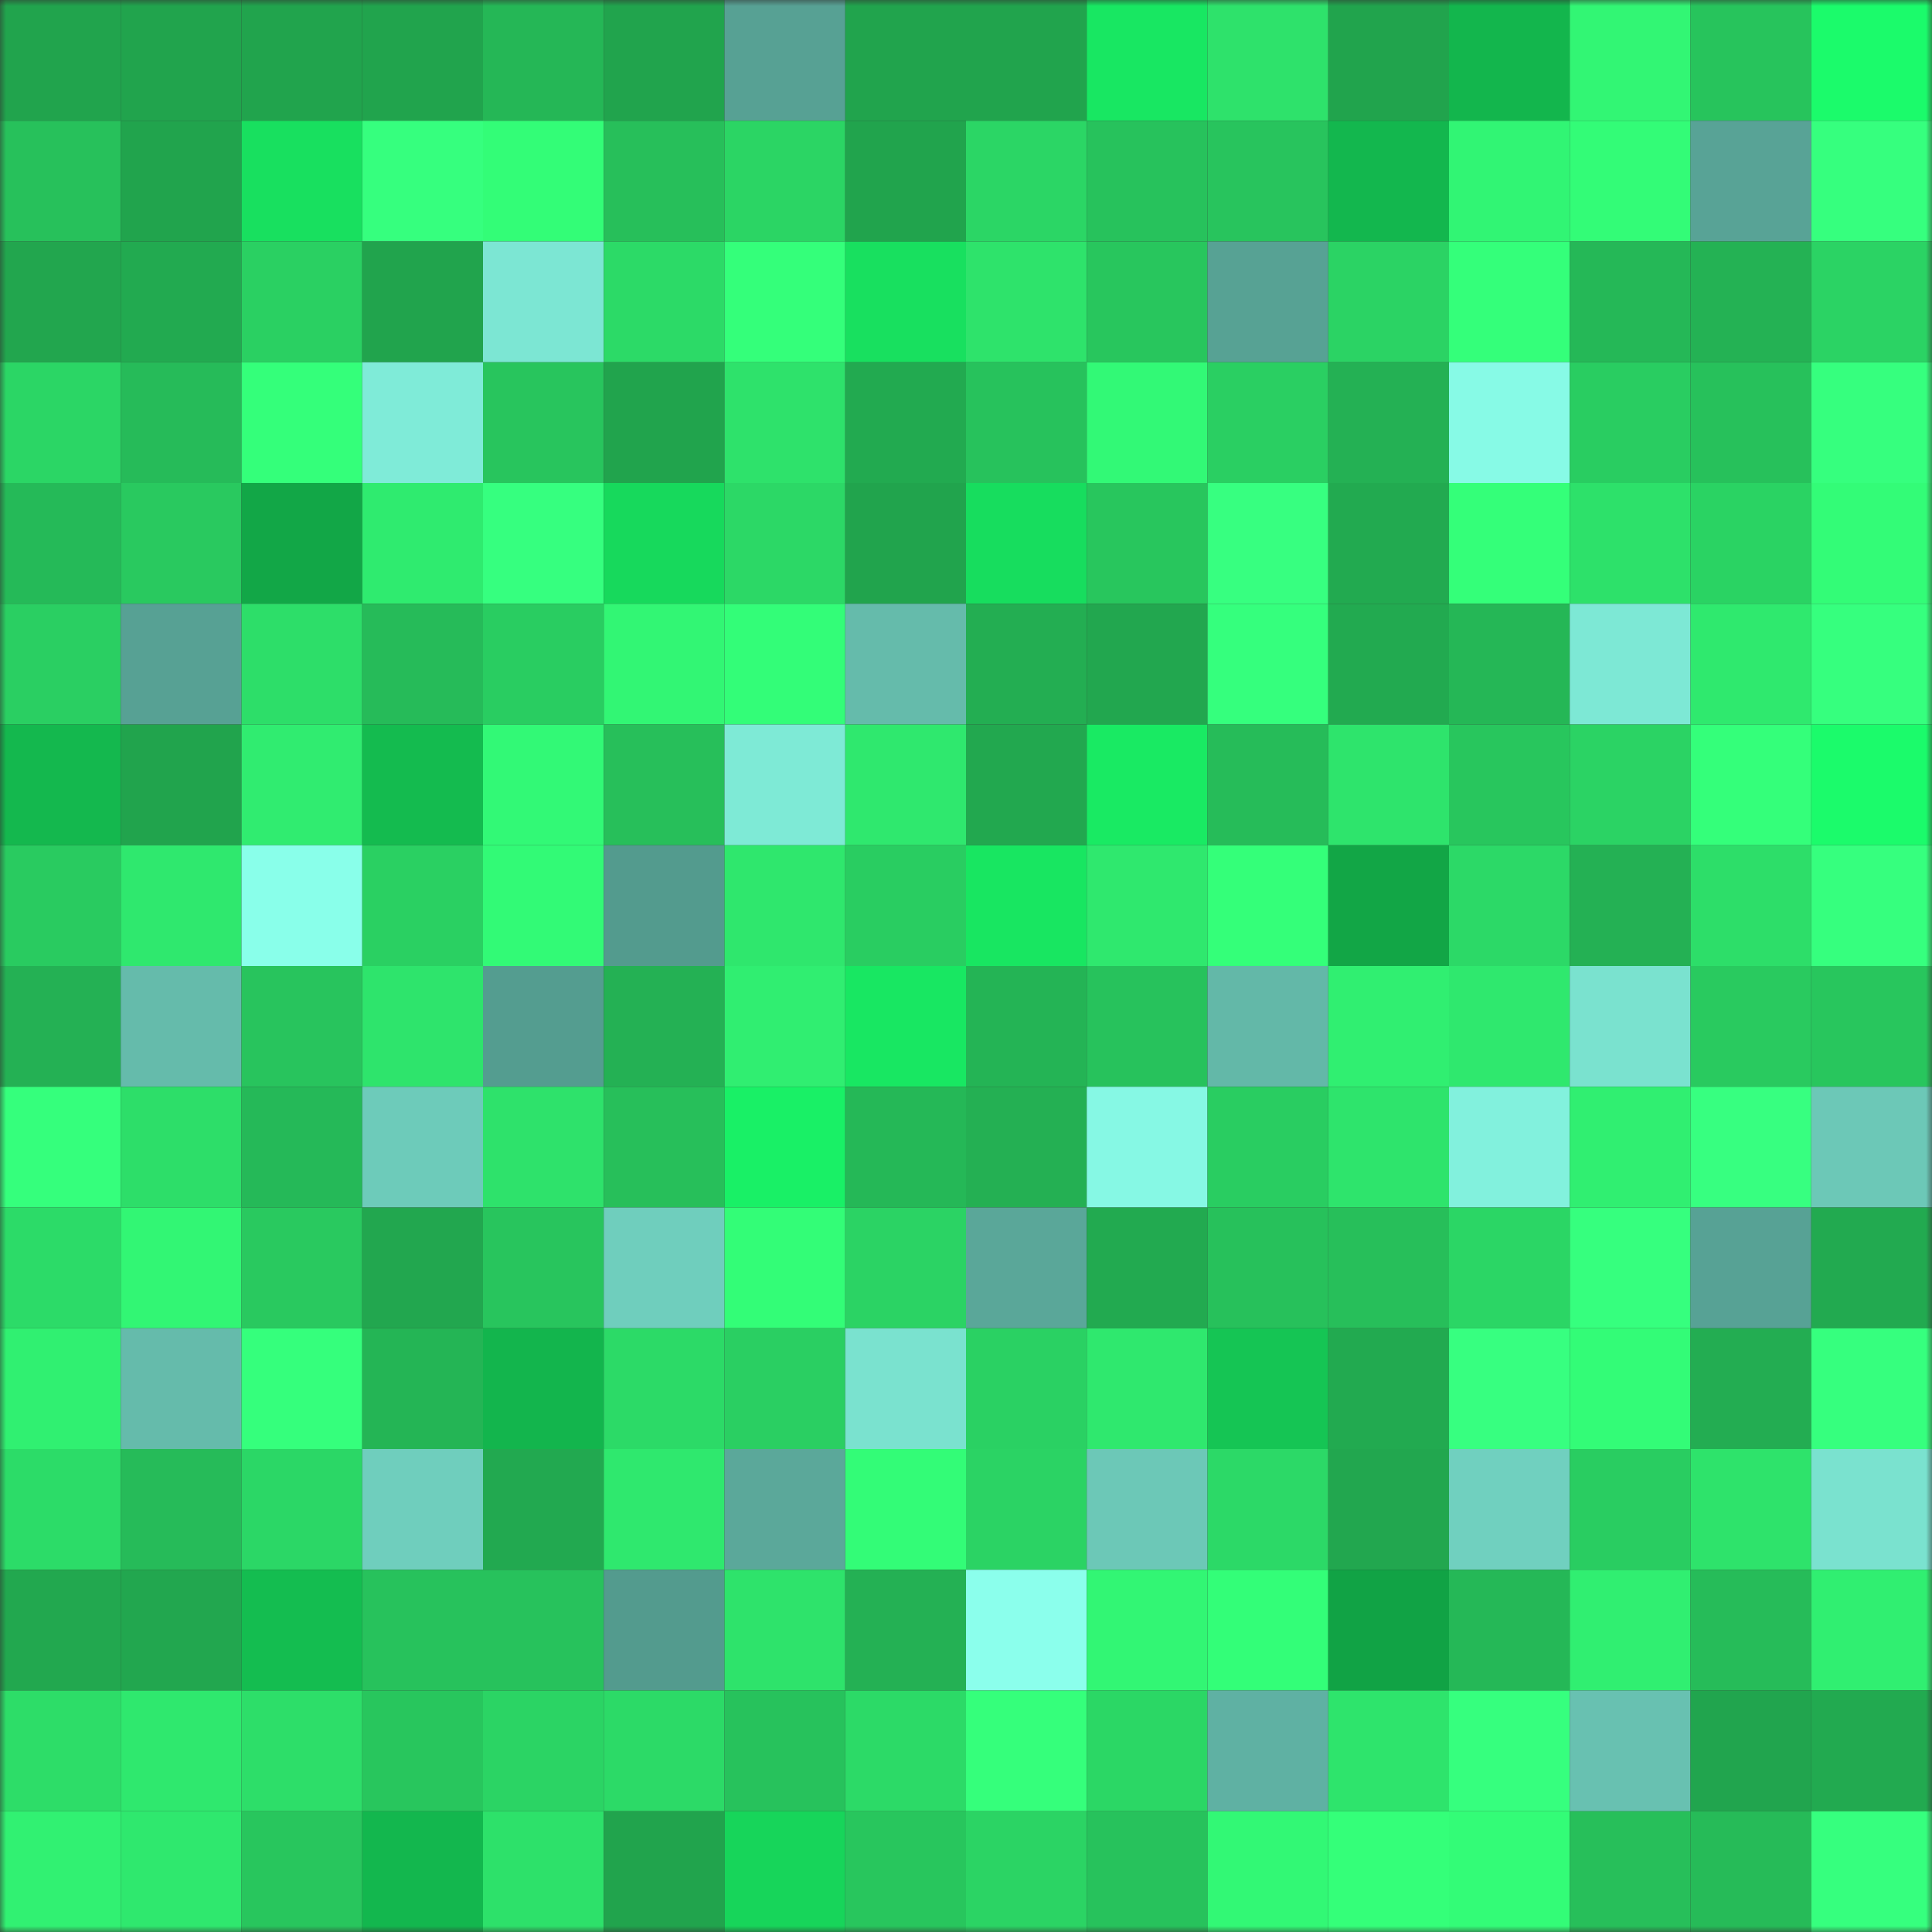 <svg viewBox="0 0 160 160" fill="none" role="img" xmlns="http://www.w3.org/2000/svg" width="240" height="240" name="lens%2Ccurcu.lens"><rect x="0" y="0" width="160" height="160" fill="#333333" stroke="none"/><title>lens,curcu.lens</title><mask id="546207768" mask-type="alpha" maskUnits="userSpaceOnUse" x="0" y="0" width="160" height="160"><rect width="160" height="160" fill="#FFFFFF"></rect></mask><g mask="url(#546207768)"><rect x="0" y="0" width="10" height="10" fill="#21a44d"></rect><rect x="10" y="0" width="10" height="10" fill="#21a44d"></rect><rect x="20" y="0" width="10" height="10" fill="#21a44d"></rect><rect x="30" y="0" width="10" height="10" fill="#21a44d"></rect><rect x="40" y="0" width="10" height="10" fill="#25b756"></rect><rect x="50" y="0" width="10" height="10" fill="#21a44d"></rect><rect x="60" y="0" width="10" height="10" fill="#57a194"></rect><rect x="70" y="0" width="10" height="10" fill="#21a44d"></rect><rect x="80" y="0" width="10" height="10" fill="#21a44d"></rect><rect x="90" y="0" width="10" height="10" fill="#18e762"></rect><rect x="100" y="0" width="10" height="10" fill="#2ee26b"></rect><rect x="110" y="0" width="10" height="10" fill="#21a44d"></rect><rect x="120" y="0" width="10" height="10" fill="#13b64d"></rect><rect x="130" y="0" width="10" height="10" fill="#32f674"></rect><rect x="140" y="0" width="10" height="10" fill="#27c45c"></rect><rect x="150" y="0" width="10" height="10" fill="#1bfb6b"></rect><rect x="0" y="10" width="10" height="10" fill="#27c15b"></rect><rect x="10" y="10" width="10" height="10" fill="#21a44d"></rect><rect x="20" y="10" width="10" height="10" fill="#18e05f"></rect><rect x="30" y="10" width="10" height="10" fill="#36ff7e"></rect><rect x="40" y="10" width="10" height="10" fill="#33fd77"></rect><rect x="50" y="10" width="10" height="10" fill="#27bf5a"></rect><rect x="60" y="10" width="10" height="10" fill="#2bd564"></rect><rect x="70" y="10" width="10" height="10" fill="#21a44d"></rect><rect x="80" y="10" width="10" height="10" fill="#2bd665"></rect><rect x="90" y="10" width="10" height="10" fill="#27c25c"></rect><rect x="100" y="10" width="10" height="10" fill="#28c45d"></rect><rect x="110" y="10" width="10" height="10" fill="#13b74e"></rect><rect x="120" y="10" width="10" height="10" fill="#31f574"></rect><rect x="130" y="10" width="10" height="10" fill="#33fc77"></rect><rect x="140" y="10" width="10" height="10" fill="#58a396"></rect><rect x="150" y="10" width="10" height="10" fill="#36ff7e"></rect><rect x="0" y="20" width="10" height="10" fill="#22a64e"></rect><rect x="10" y="20" width="10" height="10" fill="#22aa50"></rect><rect x="20" y="20" width="10" height="10" fill="#2ad062"></rect><rect x="30" y="20" width="10" height="10" fill="#21a44d"></rect><rect x="40" y="20" width="10" height="10" fill="#7ce6d3"></rect><rect x="50" y="20" width="10" height="10" fill="#2cda67"></rect><rect x="60" y="20" width="10" height="10" fill="#34ff7a"></rect><rect x="70" y="20" width="10" height="10" fill="#18e05f"></rect><rect x="80" y="20" width="10" height="10" fill="#2ee36b"></rect><rect x="90" y="20" width="10" height="10" fill="#28c65d"></rect><rect x="100" y="20" width="10" height="10" fill="#57a294"></rect><rect x="110" y="20" width="10" height="10" fill="#2bd364"></rect><rect x="120" y="20" width="10" height="10" fill="#34ff7a"></rect><rect x="130" y="20" width="10" height="10" fill="#25b857"></rect><rect x="140" y="20" width="10" height="10" fill="#24b254"></rect><rect x="150" y="20" width="10" height="10" fill="#2bd364"></rect><rect x="0" y="30" width="10" height="10" fill="#2bd665"></rect><rect x="10" y="30" width="10" height="10" fill="#26bb59"></rect><rect x="20" y="30" width="10" height="10" fill="#34ff7a"></rect><rect x="30" y="30" width="10" height="10" fill="#7febd8"></rect><rect x="40" y="30" width="10" height="10" fill="#28c55d"></rect><rect x="50" y="30" width="10" height="10" fill="#21a44d"></rect><rect x="60" y="30" width="10" height="10" fill="#2ee26b"></rect><rect x="70" y="30" width="10" height="10" fill="#22aa50"></rect><rect x="80" y="30" width="10" height="10" fill="#27c25c"></rect><rect x="90" y="30" width="10" height="10" fill="#32f976"></rect><rect x="100" y="30" width="10" height="10" fill="#2acf62"></rect><rect x="110" y="30" width="10" height="10" fill="#24b154"></rect><rect x="120" y="30" width="10" height="10" fill="#87fae6"></rect><rect x="130" y="30" width="10" height="10" fill="#29cd61"></rect><rect x="140" y="30" width="10" height="10" fill="#27c15b"></rect><rect x="150" y="30" width="10" height="10" fill="#36ff7e"></rect><rect x="0" y="40" width="10" height="10" fill="#25ba58"></rect><rect x="10" y="40" width="10" height="10" fill="#29c95f"></rect><rect x="20" y="40" width="10" height="10" fill="#12a747"></rect><rect x="30" y="40" width="10" height="10" fill="#2feb6f"></rect><rect x="40" y="40" width="10" height="10" fill="#36ff7f"></rect><rect x="50" y="40" width="10" height="10" fill="#17d95c"></rect><rect x="60" y="40" width="10" height="10" fill="#2cd866"></rect><rect x="70" y="40" width="10" height="10" fill="#21a44d"></rect><rect x="80" y="40" width="10" height="10" fill="#17dd5e"></rect><rect x="90" y="40" width="10" height="10" fill="#28c65d"></rect><rect x="100" y="40" width="10" height="10" fill="#37ff80"></rect><rect x="110" y="40" width="10" height="10" fill="#22aa50"></rect><rect x="120" y="40" width="10" height="10" fill="#34ff79"></rect><rect x="130" y="40" width="10" height="10" fill="#2de16a"></rect><rect x="140" y="40" width="10" height="10" fill="#2ad363"></rect><rect x="150" y="40" width="10" height="10" fill="#33fc77"></rect><rect x="0" y="50" width="10" height="10" fill="#2acf62"></rect><rect x="10" y="50" width="10" height="10" fill="#57a194"></rect><rect x="20" y="50" width="10" height="10" fill="#2dde69"></rect><rect x="30" y="50" width="10" height="10" fill="#26bb59"></rect><rect x="40" y="50" width="10" height="10" fill="#29cd61"></rect><rect x="50" y="50" width="10" height="10" fill="#32f674"></rect><rect x="60" y="50" width="10" height="10" fill="#33fd78"></rect><rect x="70" y="50" width="10" height="10" fill="#65bbab"></rect><rect x="80" y="50" width="10" height="10" fill="#23ae52"></rect><rect x="90" y="50" width="10" height="10" fill="#22a74f"></rect><rect x="100" y="50" width="10" height="10" fill="#35ff7d"></rect><rect x="110" y="50" width="10" height="10" fill="#22aa50"></rect><rect x="120" y="50" width="10" height="10" fill="#25b756"></rect><rect x="130" y="50" width="10" height="10" fill="#7de8d5"></rect><rect x="140" y="50" width="10" height="10" fill="#2fe96e"></rect><rect x="150" y="50" width="10" height="10" fill="#36ff7e"></rect><rect x="0" y="60" width="10" height="10" fill="#14b84e"></rect><rect x="10" y="60" width="10" height="10" fill="#21a44d"></rect><rect x="20" y="60" width="10" height="10" fill="#30ec70"></rect><rect x="30" y="60" width="10" height="10" fill="#14bb4f"></rect><rect x="40" y="60" width="10" height="10" fill="#32f976"></rect><rect x="50" y="60" width="10" height="10" fill="#27bf5a"></rect><rect x="60" y="60" width="10" height="10" fill="#7eead6"></rect><rect x="70" y="60" width="10" height="10" fill="#2fe86e"></rect><rect x="80" y="60" width="10" height="10" fill="#22a84f"></rect><rect x="90" y="60" width="10" height="10" fill="#19ea63"></rect><rect x="100" y="60" width="10" height="10" fill="#26bc59"></rect><rect x="110" y="60" width="10" height="10" fill="#2ee46c"></rect><rect x="120" y="60" width="10" height="10" fill="#28c65d"></rect><rect x="130" y="60" width="10" height="10" fill="#2bd364"></rect><rect x="140" y="60" width="10" height="10" fill="#34ff7a"></rect><rect x="150" y="60" width="10" height="10" fill="#1bfb6b"></rect><rect x="0" y="70" width="10" height="10" fill="#29cb60"></rect><rect x="10" y="70" width="10" height="10" fill="#2fe86e"></rect><rect x="20" y="70" width="10" height="10" fill="#89ffea"></rect><rect x="30" y="70" width="10" height="10" fill="#2ad062"></rect><rect x="40" y="70" width="10" height="10" fill="#32fa76"></rect><rect x="50" y="70" width="10" height="10" fill="#539b8e"></rect><rect x="60" y="70" width="10" height="10" fill="#2fe76d"></rect><rect x="70" y="70" width="10" height="10" fill="#29cd61"></rect><rect x="80" y="70" width="10" height="10" fill="#18e661"></rect><rect x="90" y="70" width="10" height="10" fill="#2fe86e"></rect><rect x="100" y="70" width="10" height="10" fill="#34ff79"></rect><rect x="110" y="70" width="10" height="10" fill="#12a646"></rect><rect x="120" y="70" width="10" height="10" fill="#2cd967"></rect><rect x="130" y="70" width="10" height="10" fill="#24b154"></rect><rect x="140" y="70" width="10" height="10" fill="#2dde69"></rect><rect x="150" y="70" width="10" height="10" fill="#36ff7e"></rect><rect x="0" y="80" width="10" height="10" fill="#24b154"></rect><rect x="10" y="80" width="10" height="10" fill="#65bbab"></rect><rect x="20" y="80" width="10" height="10" fill="#28c45d"></rect><rect x="30" y="80" width="10" height="10" fill="#2ee46c"></rect><rect x="40" y="80" width="10" height="10" fill="#549d90"></rect><rect x="50" y="80" width="10" height="10" fill="#24b154"></rect><rect x="60" y="80" width="10" height="10" fill="#30ee71"></rect><rect x="70" y="80" width="10" height="10" fill="#18e762"></rect><rect x="80" y="80" width="10" height="10" fill="#24b455"></rect><rect x="90" y="80" width="10" height="10" fill="#27c25c"></rect><rect x="100" y="80" width="10" height="10" fill="#63b8a8"></rect><rect x="110" y="80" width="10" height="10" fill="#30ef71"></rect><rect x="120" y="80" width="10" height="10" fill="#2fe86e"></rect><rect x="130" y="80" width="10" height="10" fill="#7ae2cf"></rect><rect x="140" y="80" width="10" height="10" fill="#29ca5f"></rect><rect x="150" y="80" width="10" height="10" fill="#28c65d"></rect><rect x="0" y="90" width="10" height="10" fill="#35ff7c"></rect><rect x="10" y="90" width="10" height="10" fill="#2dde69"></rect><rect x="20" y="90" width="10" height="10" fill="#25b958"></rect><rect x="30" y="90" width="10" height="10" fill="#6dcbba"></rect><rect x="40" y="90" width="10" height="10" fill="#2ee26b"></rect><rect x="50" y="90" width="10" height="10" fill="#27bf5a"></rect><rect x="60" y="90" width="10" height="10" fill="#19f066"></rect><rect x="70" y="90" width="10" height="10" fill="#25b857"></rect><rect x="80" y="90" width="10" height="10" fill="#24b053"></rect><rect x="90" y="90" width="10" height="10" fill="#86f8e4"></rect><rect x="100" y="90" width="10" height="10" fill="#29cd61"></rect><rect x="110" y="90" width="10" height="10" fill="#2ee46c"></rect><rect x="120" y="90" width="10" height="10" fill="#82f1dd"></rect><rect x="130" y="90" width="10" height="10" fill="#30ef71"></rect><rect x="140" y="90" width="10" height="10" fill="#37ff80"></rect><rect x="150" y="90" width="10" height="10" fill="#6cc8b7"></rect><rect x="0" y="100" width="10" height="10" fill="#2cdb68"></rect><rect x="10" y="100" width="10" height="10" fill="#32f674"></rect><rect x="20" y="100" width="10" height="10" fill="#29c95f"></rect><rect x="30" y="100" width="10" height="10" fill="#22a74f"></rect><rect x="40" y="100" width="10" height="10" fill="#28c55d"></rect><rect x="50" y="100" width="10" height="10" fill="#6fcebd"></rect><rect x="60" y="100" width="10" height="10" fill="#33fd77"></rect><rect x="70" y="100" width="10" height="10" fill="#2bd364"></rect><rect x="80" y="100" width="10" height="10" fill="#5aa799"></rect><rect x="90" y="100" width="10" height="10" fill="#22aa50"></rect><rect x="100" y="100" width="10" height="10" fill="#27c15b"></rect><rect x="110" y="100" width="10" height="10" fill="#27bf5a"></rect><rect x="120" y="100" width="10" height="10" fill="#2bd665"></rect><rect x="130" y="100" width="10" height="10" fill="#36ff7e"></rect><rect x="140" y="100" width="10" height="10" fill="#57a295"></rect><rect x="150" y="100" width="10" height="10" fill="#22aa50"></rect><rect x="0" y="110" width="10" height="10" fill="#30f071"></rect><rect x="10" y="110" width="10" height="10" fill="#65bbab"></rect><rect x="20" y="110" width="10" height="10" fill="#35ff7c"></rect><rect x="30" y="110" width="10" height="10" fill="#24b555"></rect><rect x="40" y="110" width="10" height="10" fill="#13b54d"></rect><rect x="50" y="110" width="10" height="10" fill="#2cda67"></rect><rect x="60" y="110" width="10" height="10" fill="#2acf62"></rect><rect x="70" y="110" width="10" height="10" fill="#7ae2cf"></rect><rect x="80" y="110" width="10" height="10" fill="#2ad163"></rect><rect x="90" y="110" width="10" height="10" fill="#2fe86e"></rect><rect x="100" y="110" width="10" height="10" fill="#15c554"></rect><rect x="110" y="110" width="10" height="10" fill="#22aa50"></rect><rect x="120" y="110" width="10" height="10" fill="#37ff80"></rect><rect x="130" y="110" width="10" height="10" fill="#33fc77"></rect><rect x="140" y="110" width="10" height="10" fill="#23ad52"></rect><rect x="150" y="110" width="10" height="10" fill="#36ff7e"></rect><rect x="0" y="120" width="10" height="10" fill="#2cdc68"></rect><rect x="10" y="120" width="10" height="10" fill="#26bb59"></rect><rect x="20" y="120" width="10" height="10" fill="#2bd766"></rect><rect x="30" y="120" width="10" height="10" fill="#6fcebd"></rect><rect x="40" y="120" width="10" height="10" fill="#22a950"></rect><rect x="50" y="120" width="10" height="10" fill="#2fe86e"></rect><rect x="60" y="120" width="10" height="10" fill="#5ba89a"></rect><rect x="70" y="120" width="10" height="10" fill="#33fc77"></rect><rect x="80" y="120" width="10" height="10" fill="#2bd364"></rect><rect x="90" y="120" width="10" height="10" fill="#6cc8b7"></rect><rect x="100" y="120" width="10" height="10" fill="#2cd967"></rect><rect x="110" y="120" width="10" height="10" fill="#22a74f"></rect><rect x="120" y="120" width="10" height="10" fill="#70d0bf"></rect><rect x="130" y="120" width="10" height="10" fill="#29cd61"></rect><rect x="140" y="120" width="10" height="10" fill="#2ee36b"></rect><rect x="150" y="120" width="10" height="10" fill="#7ae2cf"></rect><rect x="0" y="130" width="10" height="10" fill="#22a84f"></rect><rect x="10" y="130" width="10" height="10" fill="#22a74f"></rect><rect x="20" y="130" width="10" height="10" fill="#14bd50"></rect><rect x="30" y="130" width="10" height="10" fill="#27c25c"></rect><rect x="40" y="130" width="10" height="10" fill="#27c25c"></rect><rect x="50" y="130" width="10" height="10" fill="#539b8e"></rect><rect x="60" y="130" width="10" height="10" fill="#2ee36b"></rect><rect x="70" y="130" width="10" height="10" fill="#24b154"></rect><rect x="80" y="130" width="10" height="10" fill="#8bffec"></rect><rect x="90" y="130" width="10" height="10" fill="#32f674"></rect><rect x="100" y="130" width="10" height="10" fill="#33fe78"></rect><rect x="110" y="130" width="10" height="10" fill="#11a345"></rect><rect x="120" y="130" width="10" height="10" fill="#25b857"></rect><rect x="130" y="130" width="10" height="10" fill="#30ef71"></rect><rect x="140" y="130" width="10" height="10" fill="#26bc59"></rect><rect x="150" y="130" width="10" height="10" fill="#30ef71"></rect><rect x="0" y="140" width="10" height="10" fill="#2ddd68"></rect><rect x="10" y="140" width="10" height="10" fill="#2fe86e"></rect><rect x="20" y="140" width="10" height="10" fill="#2dde69"></rect><rect x="30" y="140" width="10" height="10" fill="#28c65d"></rect><rect x="40" y="140" width="10" height="10" fill="#2bd464"></rect><rect x="50" y="140" width="10" height="10" fill="#2cda67"></rect><rect x="60" y="140" width="10" height="10" fill="#27c25c"></rect><rect x="70" y="140" width="10" height="10" fill="#2cda67"></rect><rect x="80" y="140" width="10" height="10" fill="#35ff7b"></rect><rect x="90" y="140" width="10" height="10" fill="#2bd765"></rect><rect x="100" y="140" width="10" height="10" fill="#5fb1a3"></rect><rect x="110" y="140" width="10" height="10" fill="#2ee46c"></rect><rect x="120" y="140" width="10" height="10" fill="#36ff7e"></rect><rect x="130" y="140" width="10" height="10" fill="#68c1b1"></rect><rect x="140" y="140" width="10" height="10" fill="#21a54e"></rect><rect x="150" y="140" width="10" height="10" fill="#22aa50"></rect><rect x="0" y="150" width="10" height="10" fill="#31f172"></rect><rect x="10" y="150" width="10" height="10" fill="#2fe86e"></rect><rect x="20" y="150" width="10" height="10" fill="#28c65d"></rect><rect x="30" y="150" width="10" height="10" fill="#13b74e"></rect><rect x="40" y="150" width="10" height="10" fill="#2de16a"></rect><rect x="50" y="150" width="10" height="10" fill="#21a44d"></rect><rect x="60" y="150" width="10" height="10" fill="#17d55a"></rect><rect x="70" y="150" width="10" height="10" fill="#28c65d"></rect><rect x="80" y="150" width="10" height="10" fill="#2bd464"></rect><rect x="90" y="150" width="10" height="10" fill="#27c25c"></rect><rect x="100" y="150" width="10" height="10" fill="#32f875"></rect><rect x="110" y="150" width="10" height="10" fill="#34ff79"></rect><rect x="120" y="150" width="10" height="10" fill="#33fc77"></rect><rect x="130" y="150" width="10" height="10" fill="#27bf5a"></rect><rect x="140" y="150" width="10" height="10" fill="#26bb58"></rect><rect x="150" y="150" width="10" height="10" fill="#36ff7e"></rect></g></svg>